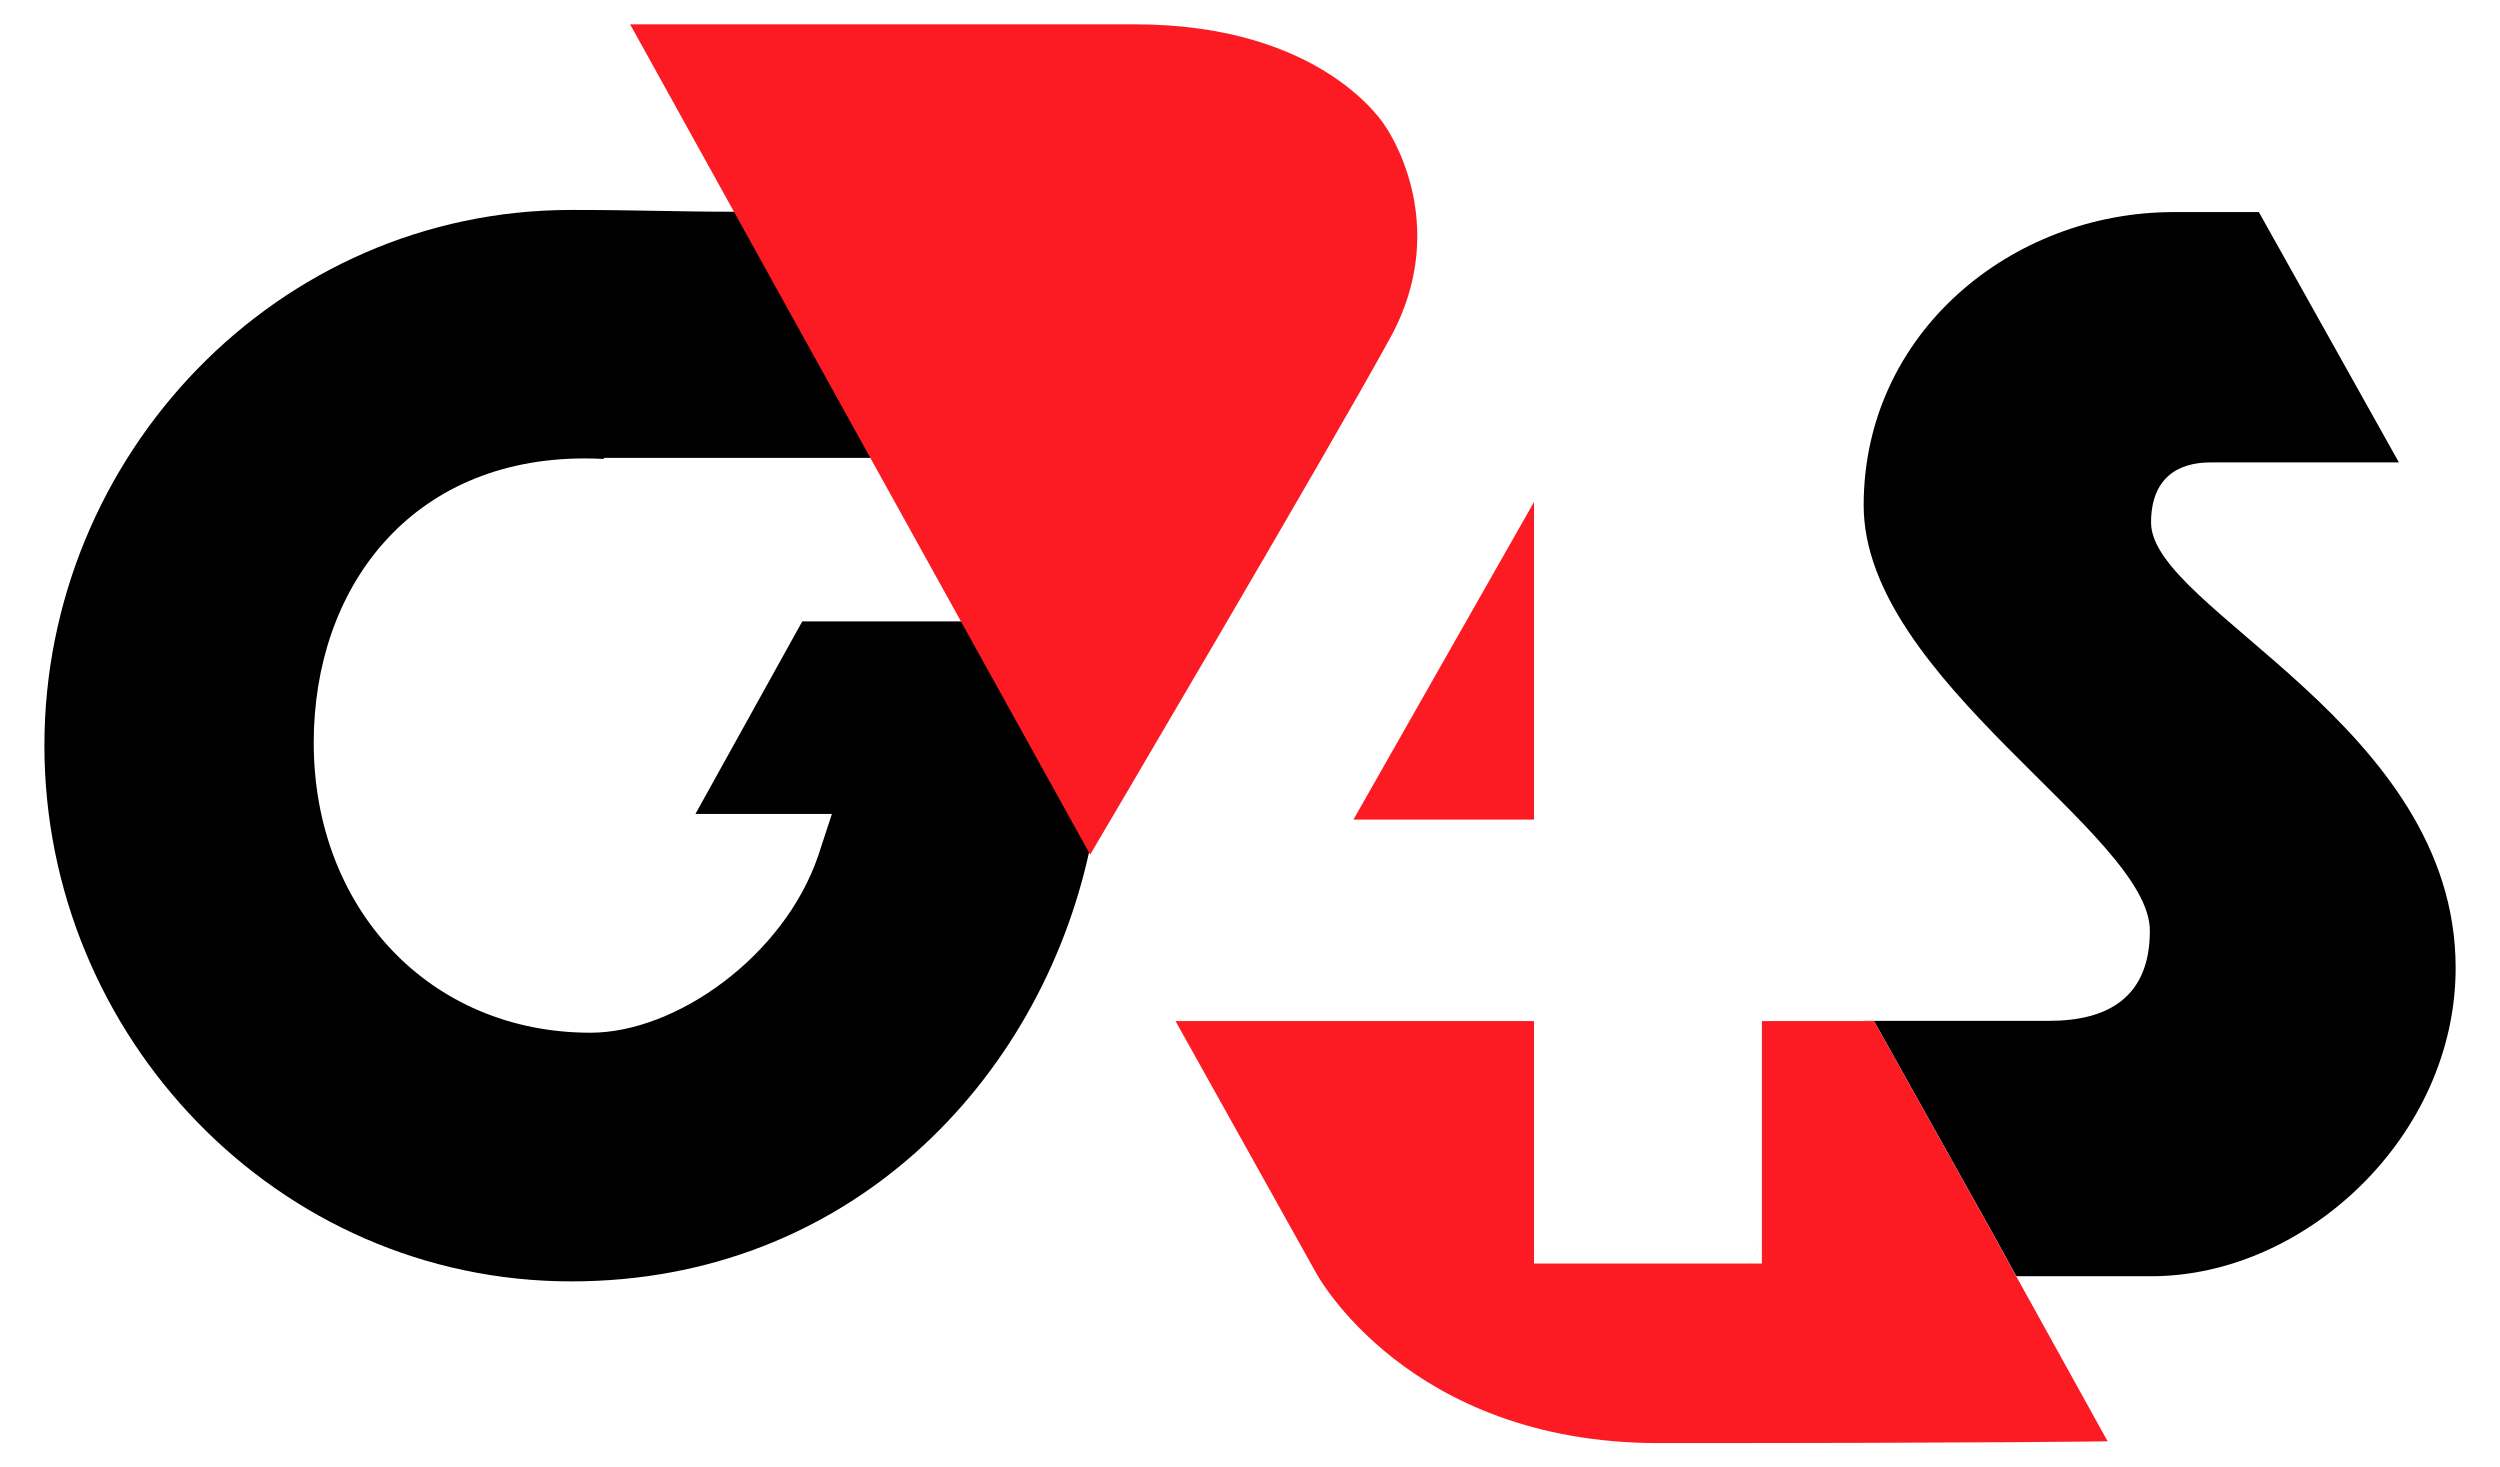 <?xml version="1.0" encoding="utf-8"?>
<!DOCTYPE svg PUBLIC "-//W3C//DTD SVG 1.1//EN" "http://www.w3.org/Graphics/SVG/1.1/DTD/svg11.dtd">
<svg version="1.1" xmlns="http://www.w3.org/2000/svg" width="92px" height="54px"
	 viewBox="-1.634 -0.895 92 54" enable-background="new -1.634 -0.895 92 54">
<path d="M33.799,21.973h-5.91l-3.931,7.085h5.022l-0.497,1.517c-1.251,3.702-5.227,6.534-8.385,6.534
	c-5.937,0-10.187-4.575-10.187-10.674c0-5.67,3.54-10.46,9.974-10.46c0.239,0,0.47,0.007,0.7,0.02v-0.04h9.991
	c-2.165-3.864-2.954-5.239-5.128-9.058c-2.236,0-3.55-0.066-6.061-0.066C8.554,6.83,0,15.867,0,26.542
	C0,37.216,8.554,46.26,19.389,46.26c10.195,0,17.231-7.34,19.077-15.895C35.511,25.039,33.799,21.973,33.799,21.973"/>
<path d="M77.525,18.336c0-1.637,0.984-2.214,2.183-2.214h6.938L81.492,6.91H78.35c-5.945,0-11.401,4.435-11.401,10.789
	c0,6.414,10.532,12.077,10.532,15.659c0,2.442-1.535,3.314-3.709,3.314h-6.832v0.008h0.391l4.304,7.701l0.933,1.689h4.969
	c5.67,0,11.197-5.158,11.197-11.352C88.732,25.783,77.525,21.543,77.525,18.336"/>
<path fill="#FC1B23" d="M54.818,17.578l-6.646,11.688h6.646V17.578 M59.396,52.211c12.592,0,16.531-0.066,16.531-0.066l-3.363-6.072
	l-0.932-1.689L67.33,36.68 M67.33,36.68h-0.391h-3.735v8.924h-8.386V36.68H41.625l5.182,9.285c0,0,3.354,6.246,12.592,6.246
	 M49.529,11.533c2.344-4.274-0.194-7.797-0.194-7.797S47.091,0,40.125,0C33.15,0,21.554,0,21.554,0l16.93,30.555
	C38.483,30.555,47.188,15.807,49.529,11.533"/>
</svg>
